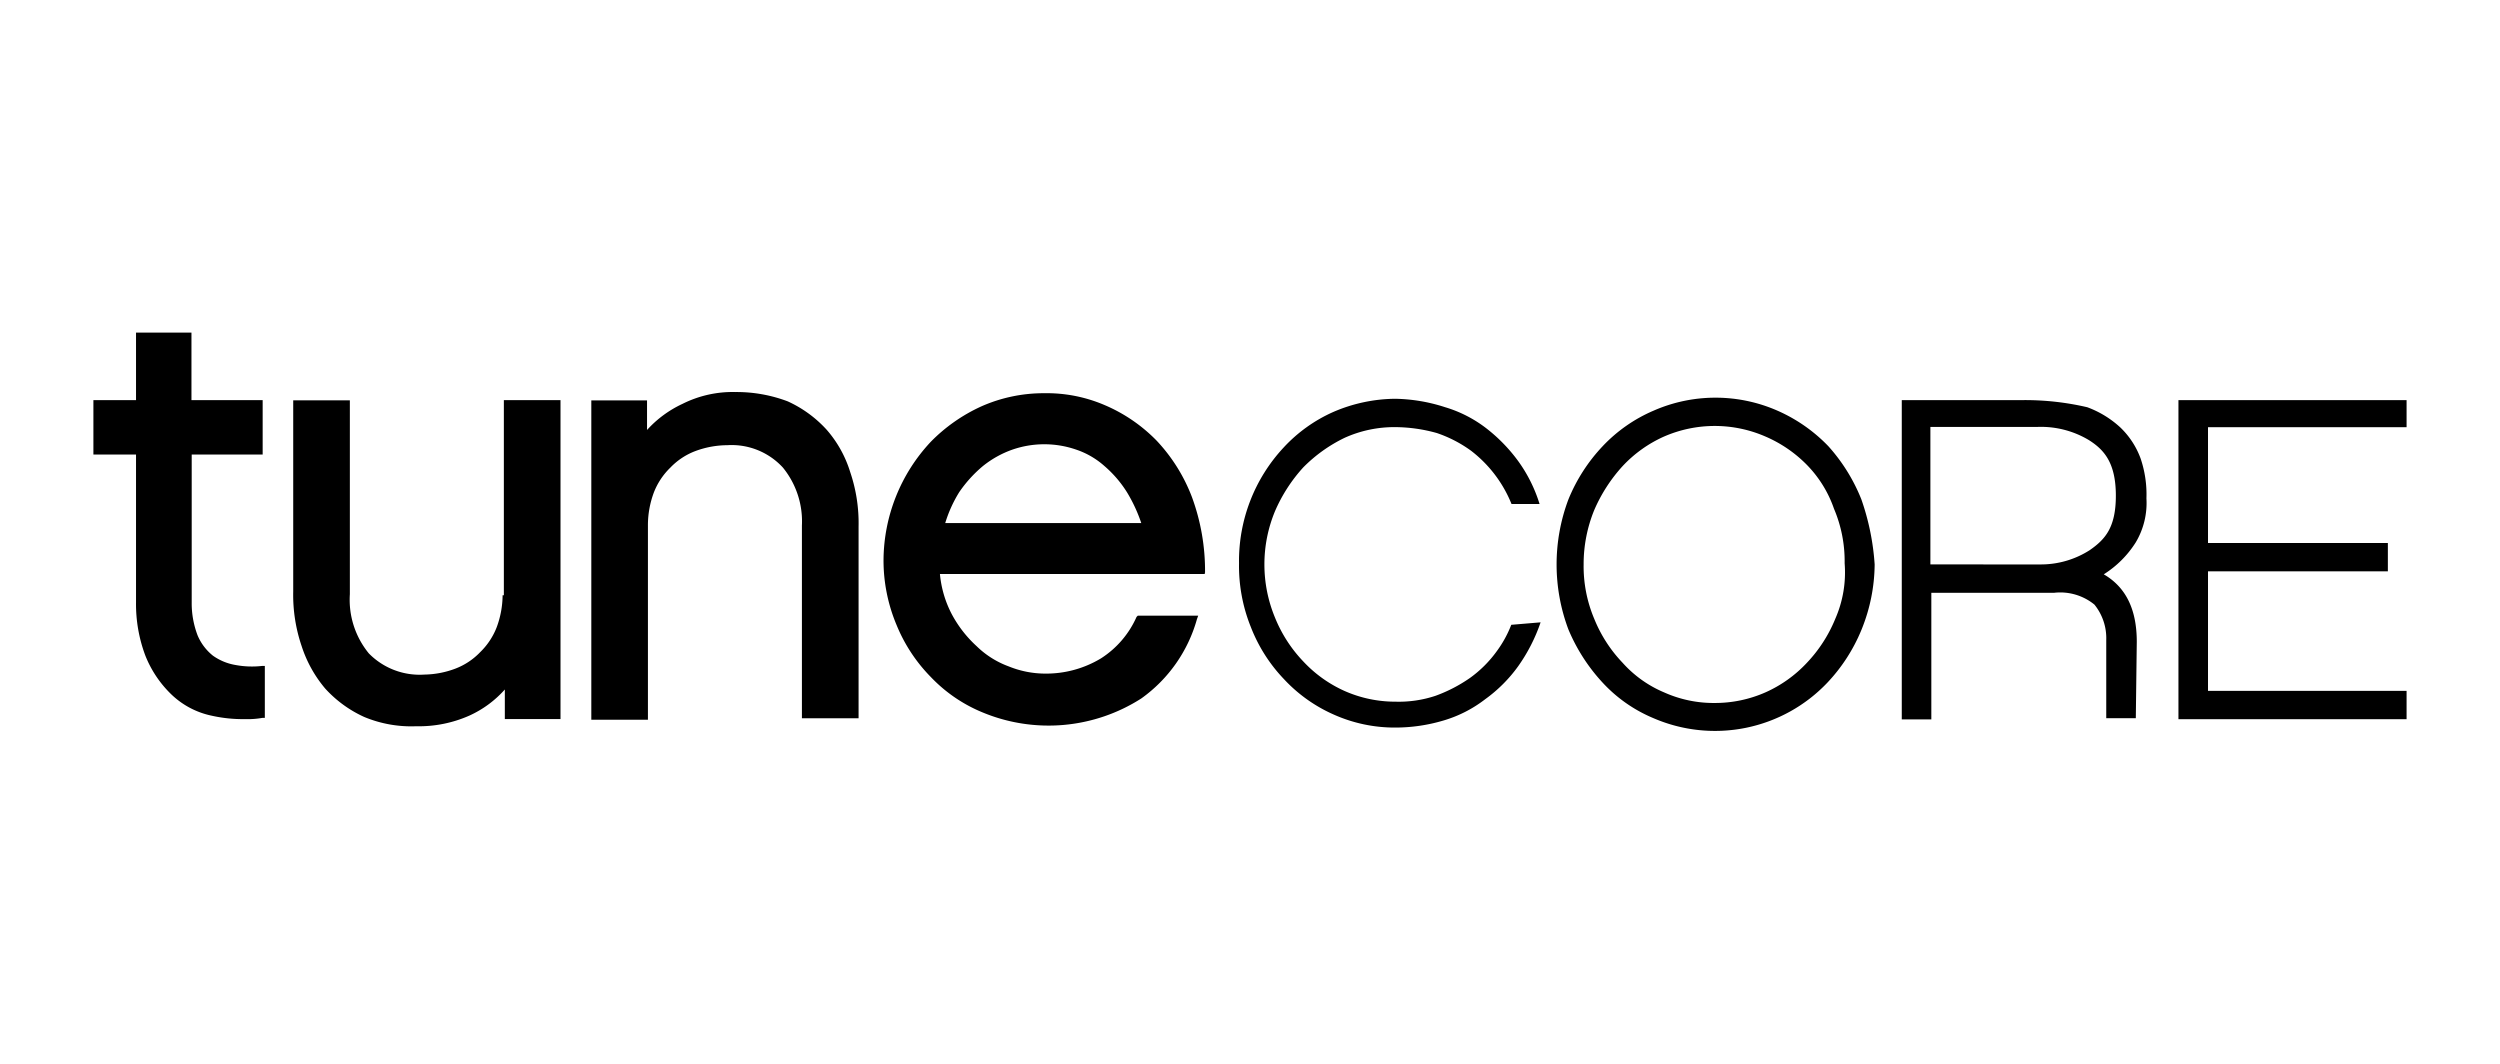 <svg xmlns="http://www.w3.org/2000/svg" width="188" height="80" viewBox="0 0 188 80">
  <g id="btn-tunecore" transform="translate(-66 -2130)">
    <g id="Tunecore_Logo" transform="translate(73.024 1993.112)">
      <path id="path2" d="M485.473,205.789a8.47,8.47,0,0,1-1.075,1.964,8.861,8.861,0,0,1-2.038,2.038,11.27,11.27,0,0,1-2.575,1.334,8.717,8.717,0,0,1-3.02.445,9.4,9.4,0,0,1-3.817-.8,9.61,9.61,0,0,1-3.113-2.223,10.431,10.431,0,0,1-2.131-3.3,10.449,10.449,0,0,1,0-8,11.855,11.855,0,0,1,2.131-3.3,11.236,11.236,0,0,1,3.113-2.223,9.091,9.091,0,0,1,3.817-.8,11.8,11.8,0,0,1,3.113.445,9.629,9.629,0,0,1,2.575,1.334,9.55,9.55,0,0,1,3.038,4H487.6a11.04,11.04,0,0,0-1.593-3.205,12.275,12.275,0,0,0-2.409-2.483,9.523,9.523,0,0,0-3.113-1.593,12.768,12.768,0,0,0-3.742-.63,11.949,11.949,0,0,0-4.632.982,11.352,11.352,0,0,0-3.742,2.668A12.507,12.507,0,0,0,465,201.158a12.276,12.276,0,0,0,.889,4.8,11.862,11.862,0,0,0,2.483,3.909,11.352,11.352,0,0,0,3.742,2.668,11.21,11.21,0,0,0,4.632.982,12.7,12.7,0,0,0,3.65-.537,9.523,9.523,0,0,0,3.113-1.593,10.887,10.887,0,0,0,2.483-2.483,12.852,12.852,0,0,0,1.686-3.3Z" transform="translate(-378.849 -21.916)"/>
      <path id="path4" d="M616.818,195.952a13.364,13.364,0,0,0-2.483-4,11.988,11.988,0,0,0-3.817-2.668,11.59,11.59,0,0,0-9.338,0,11.458,11.458,0,0,0-3.817,2.668,12.9,12.9,0,0,0-2.575,4,13.9,13.9,0,0,0,0,9.782,13.611,13.611,0,0,0,2.575,4,10.924,10.924,0,0,0,3.817,2.668,11.65,11.65,0,0,0,13.08-2.668,12.9,12.9,0,0,0,2.575-4,13.238,13.238,0,0,0,.982-4.891A18.507,18.507,0,0,0,616.818,195.952Zm-1.964,8.986a10.645,10.645,0,0,1-2.131,3.3,9.61,9.61,0,0,1-3.113,2.223,9.4,9.4,0,0,1-3.817.8,9.091,9.091,0,0,1-3.817-.8,8.717,8.717,0,0,1-3.113-2.223,10.432,10.432,0,0,1-2.131-3.3,10.154,10.154,0,0,1-.8-4.095,10.742,10.742,0,0,1,.8-4.094,11.856,11.856,0,0,1,2.131-3.3,9.61,9.61,0,0,1,3.113-2.223,9.541,9.541,0,0,1,7.633,0,9.782,9.782,0,0,1,3.113,2.131,8.848,8.848,0,0,1,2.038,3.3,10.091,10.091,0,0,1,.8,4.094A8.688,8.688,0,0,1,614.854,204.937Z" transform="translate(-483.867 -21.509)"/>
      <path id="path6" d="M751.6,213.219h-2.223v-5.873a4.012,4.012,0,0,0-.889-2.668,4.067,4.067,0,0,0-3.02-.889h-9.245v9.523H734V189.3h9.152a20.569,20.569,0,0,1,4.8.537,7.458,7.458,0,0,1,2.483,1.519,6.151,6.151,0,0,1,1.519,2.316,8.4,8.4,0,0,1,.445,3.02,5.784,5.784,0,0,1-.8,3.3,7.665,7.665,0,0,1-2.409,2.409c1.686.982,2.483,2.668,2.483,5.076Zm-7.207-11.561a6.818,6.818,0,0,0,3.742-1.075c1.149-.8,1.964-1.686,1.964-4.095,0-2.483-.889-3.465-2.038-4.187a7,7,0,0,0-3.909-.982h-8v10.338Z" transform="translate(-598.011 -22.324)"/>
      <path id="path8" d="M863.456,188.8v2.131H848.523v8.708h13.525v2.131H848.523v8.986h14.933v2.131H846.3V188.893h17.156Z" transform="translate(-689.505 -21.916)"/>
      <path id="path12" d="M10.672,186.893a4.1,4.1,0,0,1-1.686-.7,3.886,3.886,0,0,1-1.149-1.519,6.763,6.763,0,0,1-.445-2.483V171.071h5.336v-4.095H7.374V161.9H3.205v5.076H0v4.095H3.205v11.116a11.024,11.024,0,0,0,.7,4,8.313,8.313,0,0,0,1.964,2.927,6.2,6.2,0,0,0,3.02,1.593,10.743,10.743,0,0,0,2.483.259,6.468,6.468,0,0,0,1.334-.093h.185v-3.909H12.71A6.753,6.753,0,0,1,10.672,186.893Zm20.1-5.243a7.052,7.052,0,0,1-.445,2.409,5.252,5.252,0,0,1-1.241,1.871,5.1,5.1,0,0,1-1.871,1.241,6.86,6.86,0,0,1-2.316.445,5.351,5.351,0,0,1-4.187-1.593,6.358,6.358,0,0,1-1.427-4.447V166.995H15.026v14.377a11.949,11.949,0,0,0,.63,4.094,9.441,9.441,0,0,0,1.779,3.205,8.975,8.975,0,0,0,2.927,2.131,9.2,9.2,0,0,0,3.909.7,9.353,9.353,0,0,0,4-.8,7.985,7.985,0,0,0,2.668-1.964v2.223h4.187V166.976H30.866V181.65ZM55.137,169.2a8.975,8.975,0,0,0-2.927-2.131,10.879,10.879,0,0,0-3.909-.7,8.418,8.418,0,0,0-4,.889,8.325,8.325,0,0,0-2.668,1.964v-2.223H37.443v24.011H41.7V176.333a7.052,7.052,0,0,1,.445-2.409,5.252,5.252,0,0,1,1.241-1.871,5.1,5.1,0,0,1,1.871-1.241,6.968,6.968,0,0,1,2.409-.445,5.226,5.226,0,0,1,4.187,1.686,6.4,6.4,0,0,1,1.427,4.354V190.9h4.261V176.481a11.949,11.949,0,0,0-.63-4.094A8.722,8.722,0,0,0,55.137,169.2Zm28.458,10.764a16.048,16.048,0,0,0-.982-5.688,12.838,12.838,0,0,0-2.668-4.261,12.028,12.028,0,0,0-3.909-2.668,11.03,11.03,0,0,0-4.539-.889,11.56,11.56,0,0,0-4.706.982,12.64,12.64,0,0,0-3.817,2.668A13.119,13.119,0,0,0,59.417,179a12.528,12.528,0,0,0,.982,4.891,12.07,12.07,0,0,0,2.575,3.909,11.29,11.29,0,0,0,3.909,2.668A12.929,12.929,0,0,0,78.8,189.413a10.939,10.939,0,0,0,4.187-5.966l.093-.259H78.537l-.093.093a7.115,7.115,0,0,1-2.668,3.113,7.975,7.975,0,0,1-4.187,1.149A7.326,7.326,0,0,1,68.828,187a6.792,6.792,0,0,1-2.409-1.519,8.969,8.969,0,0,1-1.871-2.409,8.106,8.106,0,0,1-.889-3.02H83.576v-.093Zm-19.565-3.65a9.817,9.817,0,0,1,1.075-2.409,9.671,9.671,0,0,1,1.779-1.964,7.561,7.561,0,0,1,2.223-1.241,7.343,7.343,0,0,1,4.8,0,6.141,6.141,0,0,1,2.131,1.241,8.6,8.6,0,0,1,1.686,1.964,11.456,11.456,0,0,1,1.075,2.316H64.03Z"/>
    </g>
    <rect id="長方形_1191" data-name="長方形 1191" width="188" height="80" transform="translate(66 2130)" fill="none"/>
  </g>
</svg>
